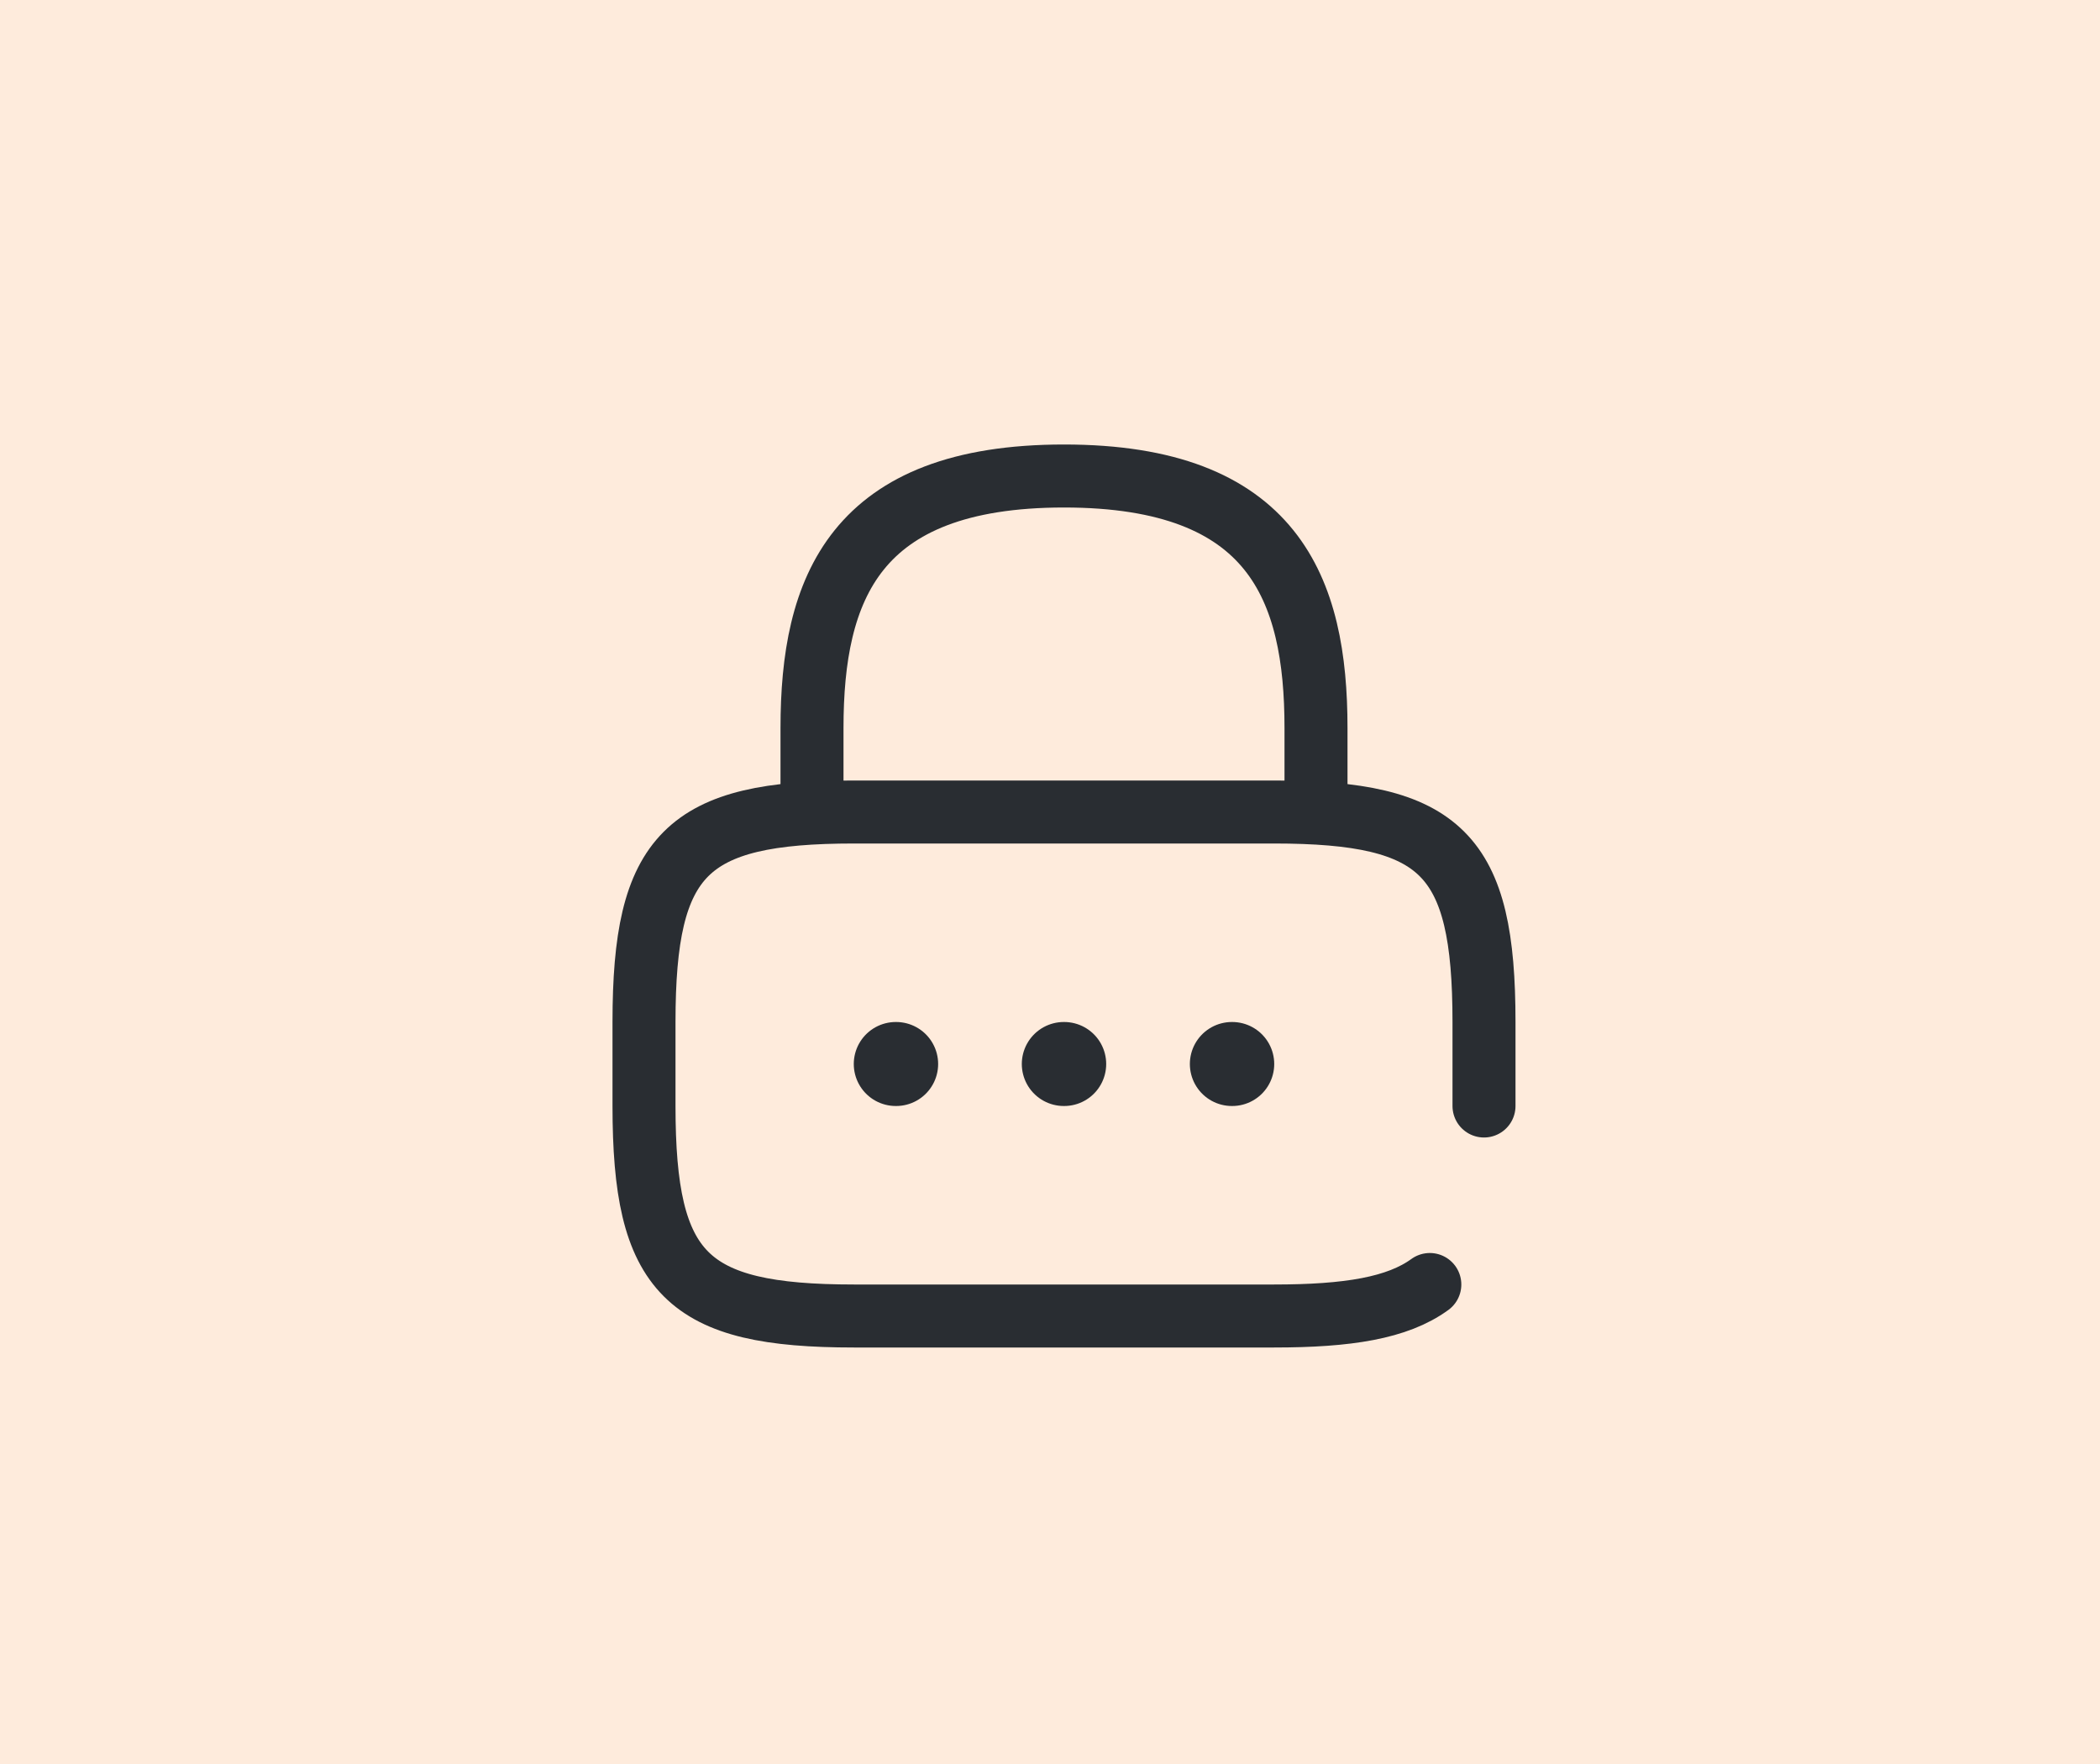 <svg width="75" height="63" viewBox="0 0 75 63" fill="none" xmlns="http://www.w3.org/2000/svg">
<rect width="75" height="63" fill="#FEEBDC"/>
<path d="M29 29V26C29 21.035 30.5 17 38 17C45.5 17 47 21.035 47 26V29" stroke="#292D32" stroke-width="2.25" stroke-linecap="round" stroke-linejoin="round"/>
<path d="M53 39.5V36.5C53 30.5 51.5 29 45.5 29H30.5C24.5 29 23 30.5 23 36.5V39.5C23 45.5 24.5 47 30.5 47H45.5C48.14 47 49.91 46.715 51.065 45.875" stroke="#292D32" stroke-width="2.25" stroke-linecap="round" stroke-linejoin="round"/>
<path d="M43.995 38H44.008" stroke="#292D32" stroke-width="3" stroke-linecap="round" stroke-linejoin="round"/>
<path d="M37.993 38H38.007" stroke="#292D32" stroke-width="3" stroke-linecap="round" stroke-linejoin="round"/>
<path d="M31.992 38H32.005" stroke="#292D32" stroke-width="3" stroke-linecap="round" stroke-linejoin="round"/>
</svg>
